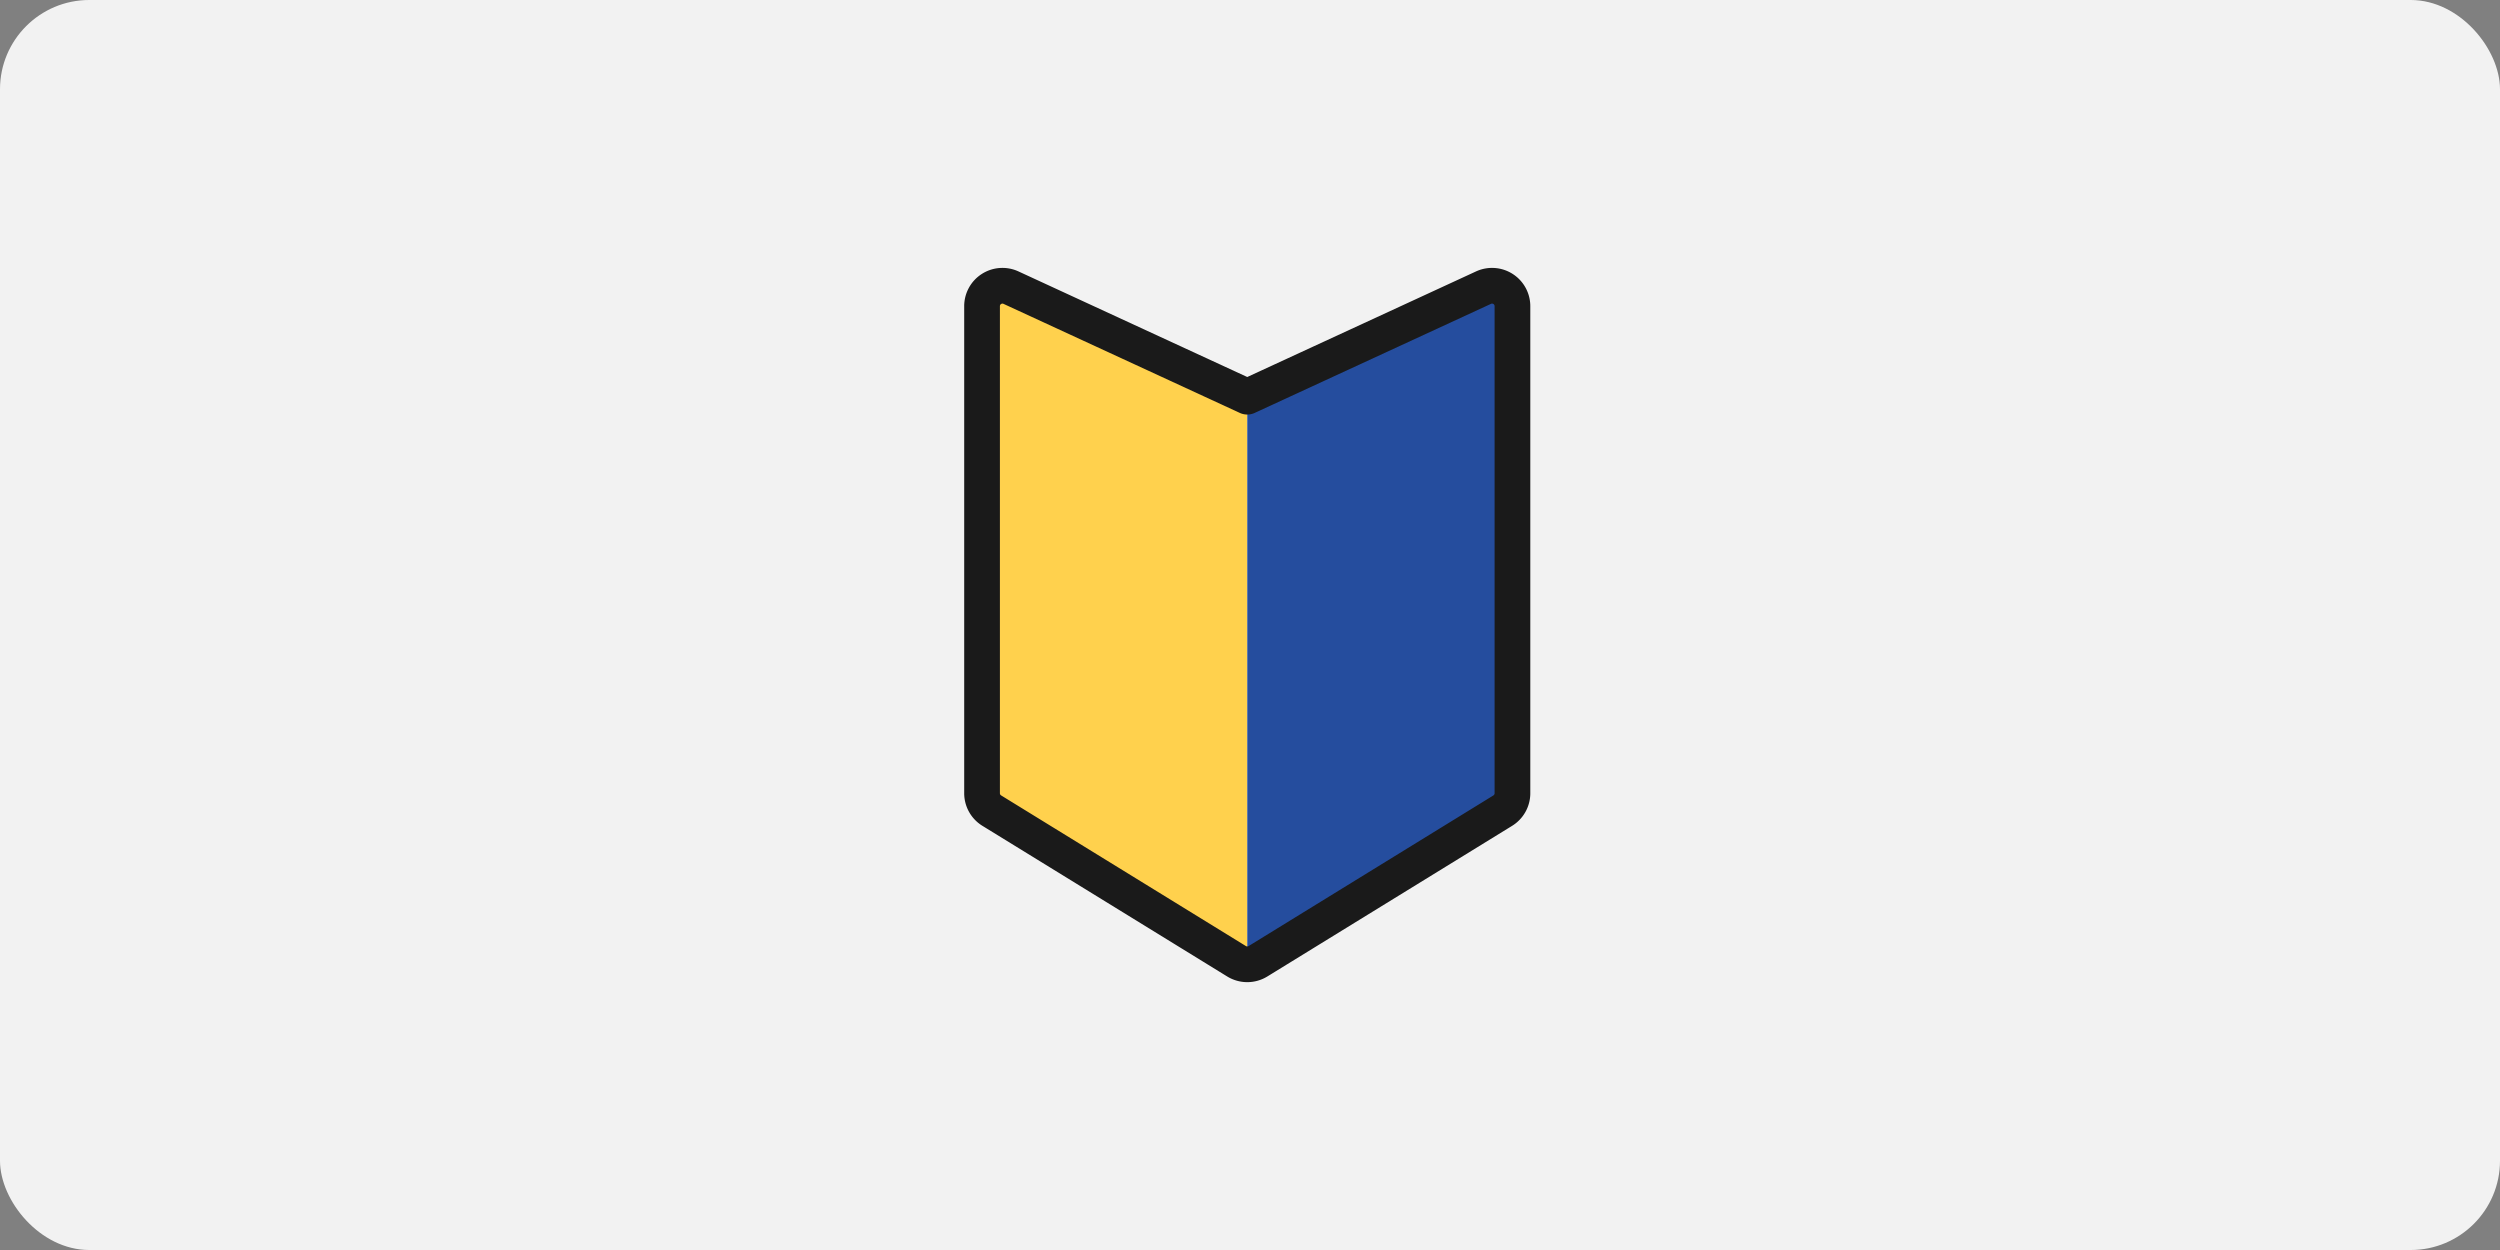 <svg xmlns="http://www.w3.org/2000/svg" width="140" height="70"><rect width="100%" height="100%" fill="#808080" stroke="none"/><g data-name="グループ 16402" transform="translate(-420 -200)"><rect width="140" height="70" fill="#f2f2f2" data-name="長方形 11667" rx="5" transform="translate(420 200)"/><g data-name="グループ 15817"><g data-name="グループ 15817"><path fill="#ffd14d" d="M476.618 216.107a1.142 1.142 0 0 0-1.621 1.037v27.277a1.143 1.143 0 0 0 .544.973l13.708 8.436a1.147 1.147 0 0 0 .6.169v-31.786Z" data-name="パス 37415"/><path fill="#254d9e" d="m503.078 216.107-13.23 6.106V254a1.153 1.153 0 0 0 .6-.169l13.708-8.436a1.145 1.145 0 0 0 .544-.973v-27.277a1.142 1.142 0 0 0-1.622-1.038Z" data-name="パス 37416"/></g><path fill="none" stroke="#1a1a1a" stroke-linecap="round" stroke-linejoin="round" stroke-width="2" d="m504.155 245.395-13.708 8.436a1.146 1.146 0 0 1-1.2 0l-13.708-8.436a1.143 1.143 0 0 1-.544-.973v-27.277a1.142 1.142 0 0 1 1.621-1.037l13.23 6.106 13.23-6.106a1.142 1.142 0 0 1 1.621 1.037v27.277a1.143 1.143 0 0 1-.542.973Z" data-name="パス 37417"/></g></g></svg>
